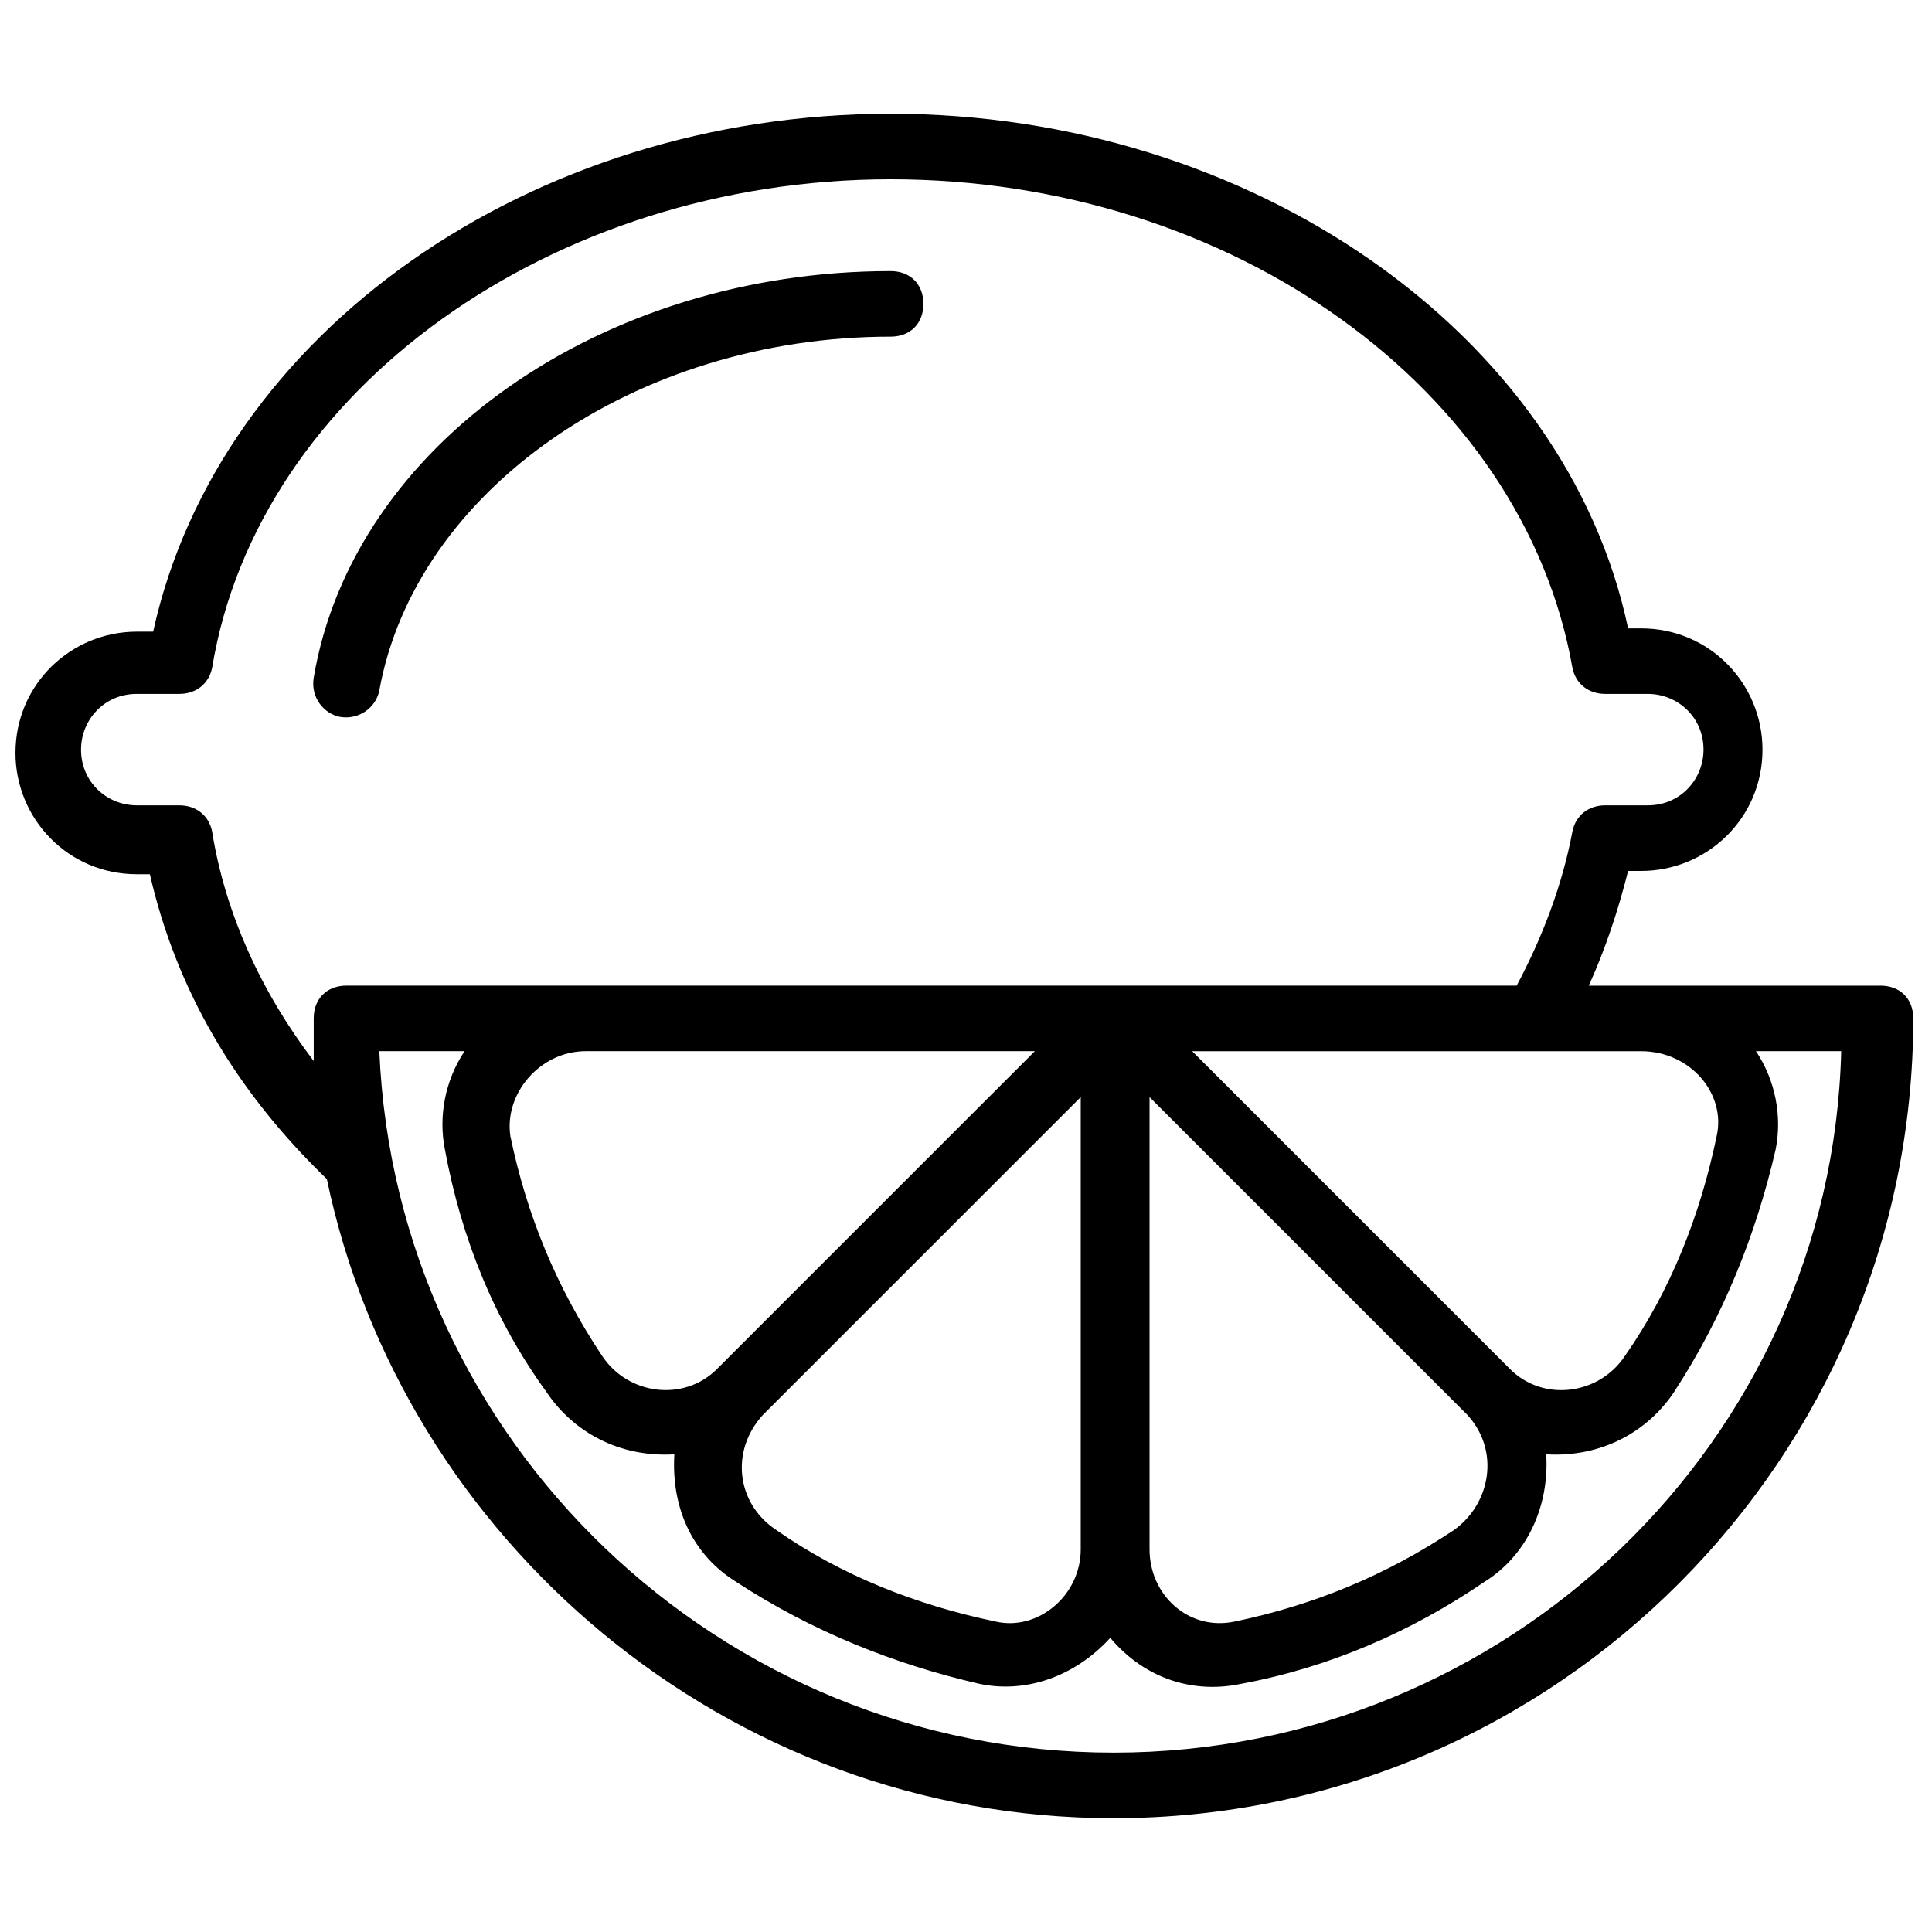 <?xml version="1.0" encoding="UTF-8"?>
<!-- Uploaded to: ICON Repo, www.iconrepo.com, Generator: ICON Repo Mixer Tools -->
<svg width="800px" height="800px" version="1.1" viewBox="144 144 512 512" xmlns="http://www.w3.org/2000/svg">
 <defs>
  <clipPath id="a">
   <path d="m148.09 174h503.81v452h-503.81z"/>
  </clipPath>
 </defs>
 <path d="m234.09 333.98c5.211 0.867 9.555-2.606 10.422-6.949 9.555-52.988 67.754-93.812 135.51-93.812 5.211 0 8.688-3.473 8.688-8.688 0-5.211-3.473-8.688-8.688-8.688-76.441 0-142.46 46.039-152.88 107.71-0.871 5.215 2.606 9.559 6.949 10.426z"/>
 <g clip-path="url(#a)">
  <path d="m642.35 405.21h-77.309c4.344-9.555 7.816-19.98 10.422-30.402h3.473c17.371 0 32.141-13.898 32.141-32.141 0-17.371-13.898-32.141-32.141-32.141h-3.473c-16.5-78.176-99.891-136.38-195.44-136.38s-178.07 58.199-195.44 137.25h-4.344c-17.371 0-32.141 13.898-32.141 32.141 0 17.371 13.898 32.141 32.141 32.141h3.473c6.949 30.402 22.586 57.328 46.906 80.785 19.98 95.547 105.98 169.38 208.47 169.38 117.27 0 211.95-95.551 211.95-211.95 0-5.211-3.477-8.684-8.688-8.684zm-43.43 39.957c-4.344 20.848-12.16 40.824-24.32 58.199-6.949 10.422-21.715 12.16-30.402 3.473l-84.258-84.258h119c13.027 0 22.582 11.293 19.977 22.586zm-69.492 104.23c-18.242 12.16-37.352 19.98-58.199 24.32-12.16 2.606-22.586-6.949-22.586-19.109v-119.87l84.258 84.258c8.688 9.559 6.082 23.453-3.473 30.402zm-99.023 5.215c0 12.16-11.293 21.715-22.586 19.109-20.848-4.344-40.824-12.16-58.199-24.32-10.422-6.949-12.16-20.848-3.473-30.402l84.258-84.258zm-131.16-132.04h119l-84.258 84.258c-8.688 8.688-23.453 6.949-30.402-3.473-12.16-18.242-19.98-37.352-24.32-58.199-1.742-11.293 7.812-22.586 19.977-22.586zm-99.027-58.199c-0.867-4.344-4.344-6.949-8.688-6.949h-11.289c-7.816 0-14.766-6.082-14.766-14.766 0-7.816 6.082-14.766 14.766-14.766h11.293c4.344 0 7.816-2.606 8.688-6.949 12.156-73.836 90.336-129.43 179.8-129.43 90.34 0 167.65 55.59 180.68 129.43 0.867 4.344 4.344 6.949 8.688 6.949h11.293c7.816 0 14.766 6.082 14.766 14.766 0 7.816-6.082 14.766-14.766 14.766h-11.293c-4.344 0-7.816 2.606-8.688 6.949-2.606 13.898-7.816 27.797-14.766 40.824l-310.11 0.004c-5.211 0-8.688 3.473-8.688 8.688v11.293c-13.895-18.242-23.449-39.09-26.926-60.809zm238.88 244.09c-104.24 0-190.23-82.52-194.57-185.89h22.586c-5.211 7.816-6.949 17.371-5.211 26.059 4.344 23.453 13.031 45.168 26.93 64.277 6.949 10.422 19.109 17.371 33.875 16.504-0.867 14.766 5.211 26.93 16.504 33.875 19.98 13.031 41.695 21.715 64.277 26.93 12.16 2.606 25.191-1.738 34.746-12.16 9.555 11.293 22.586 14.766 34.746 12.16 23.453-4.344 45.168-13.898 64.277-26.93 11.293-6.949 17.371-19.98 16.504-33.875 14.766 0.867 26.93-6.082 33.875-16.504 13.031-19.98 21.715-41.695 26.93-64.277 1.738-8.688 0-18.242-5.211-26.059h22.586c-2.606 103.36-88.602 185.89-192.84 185.89z"/>
 </g>
</svg>